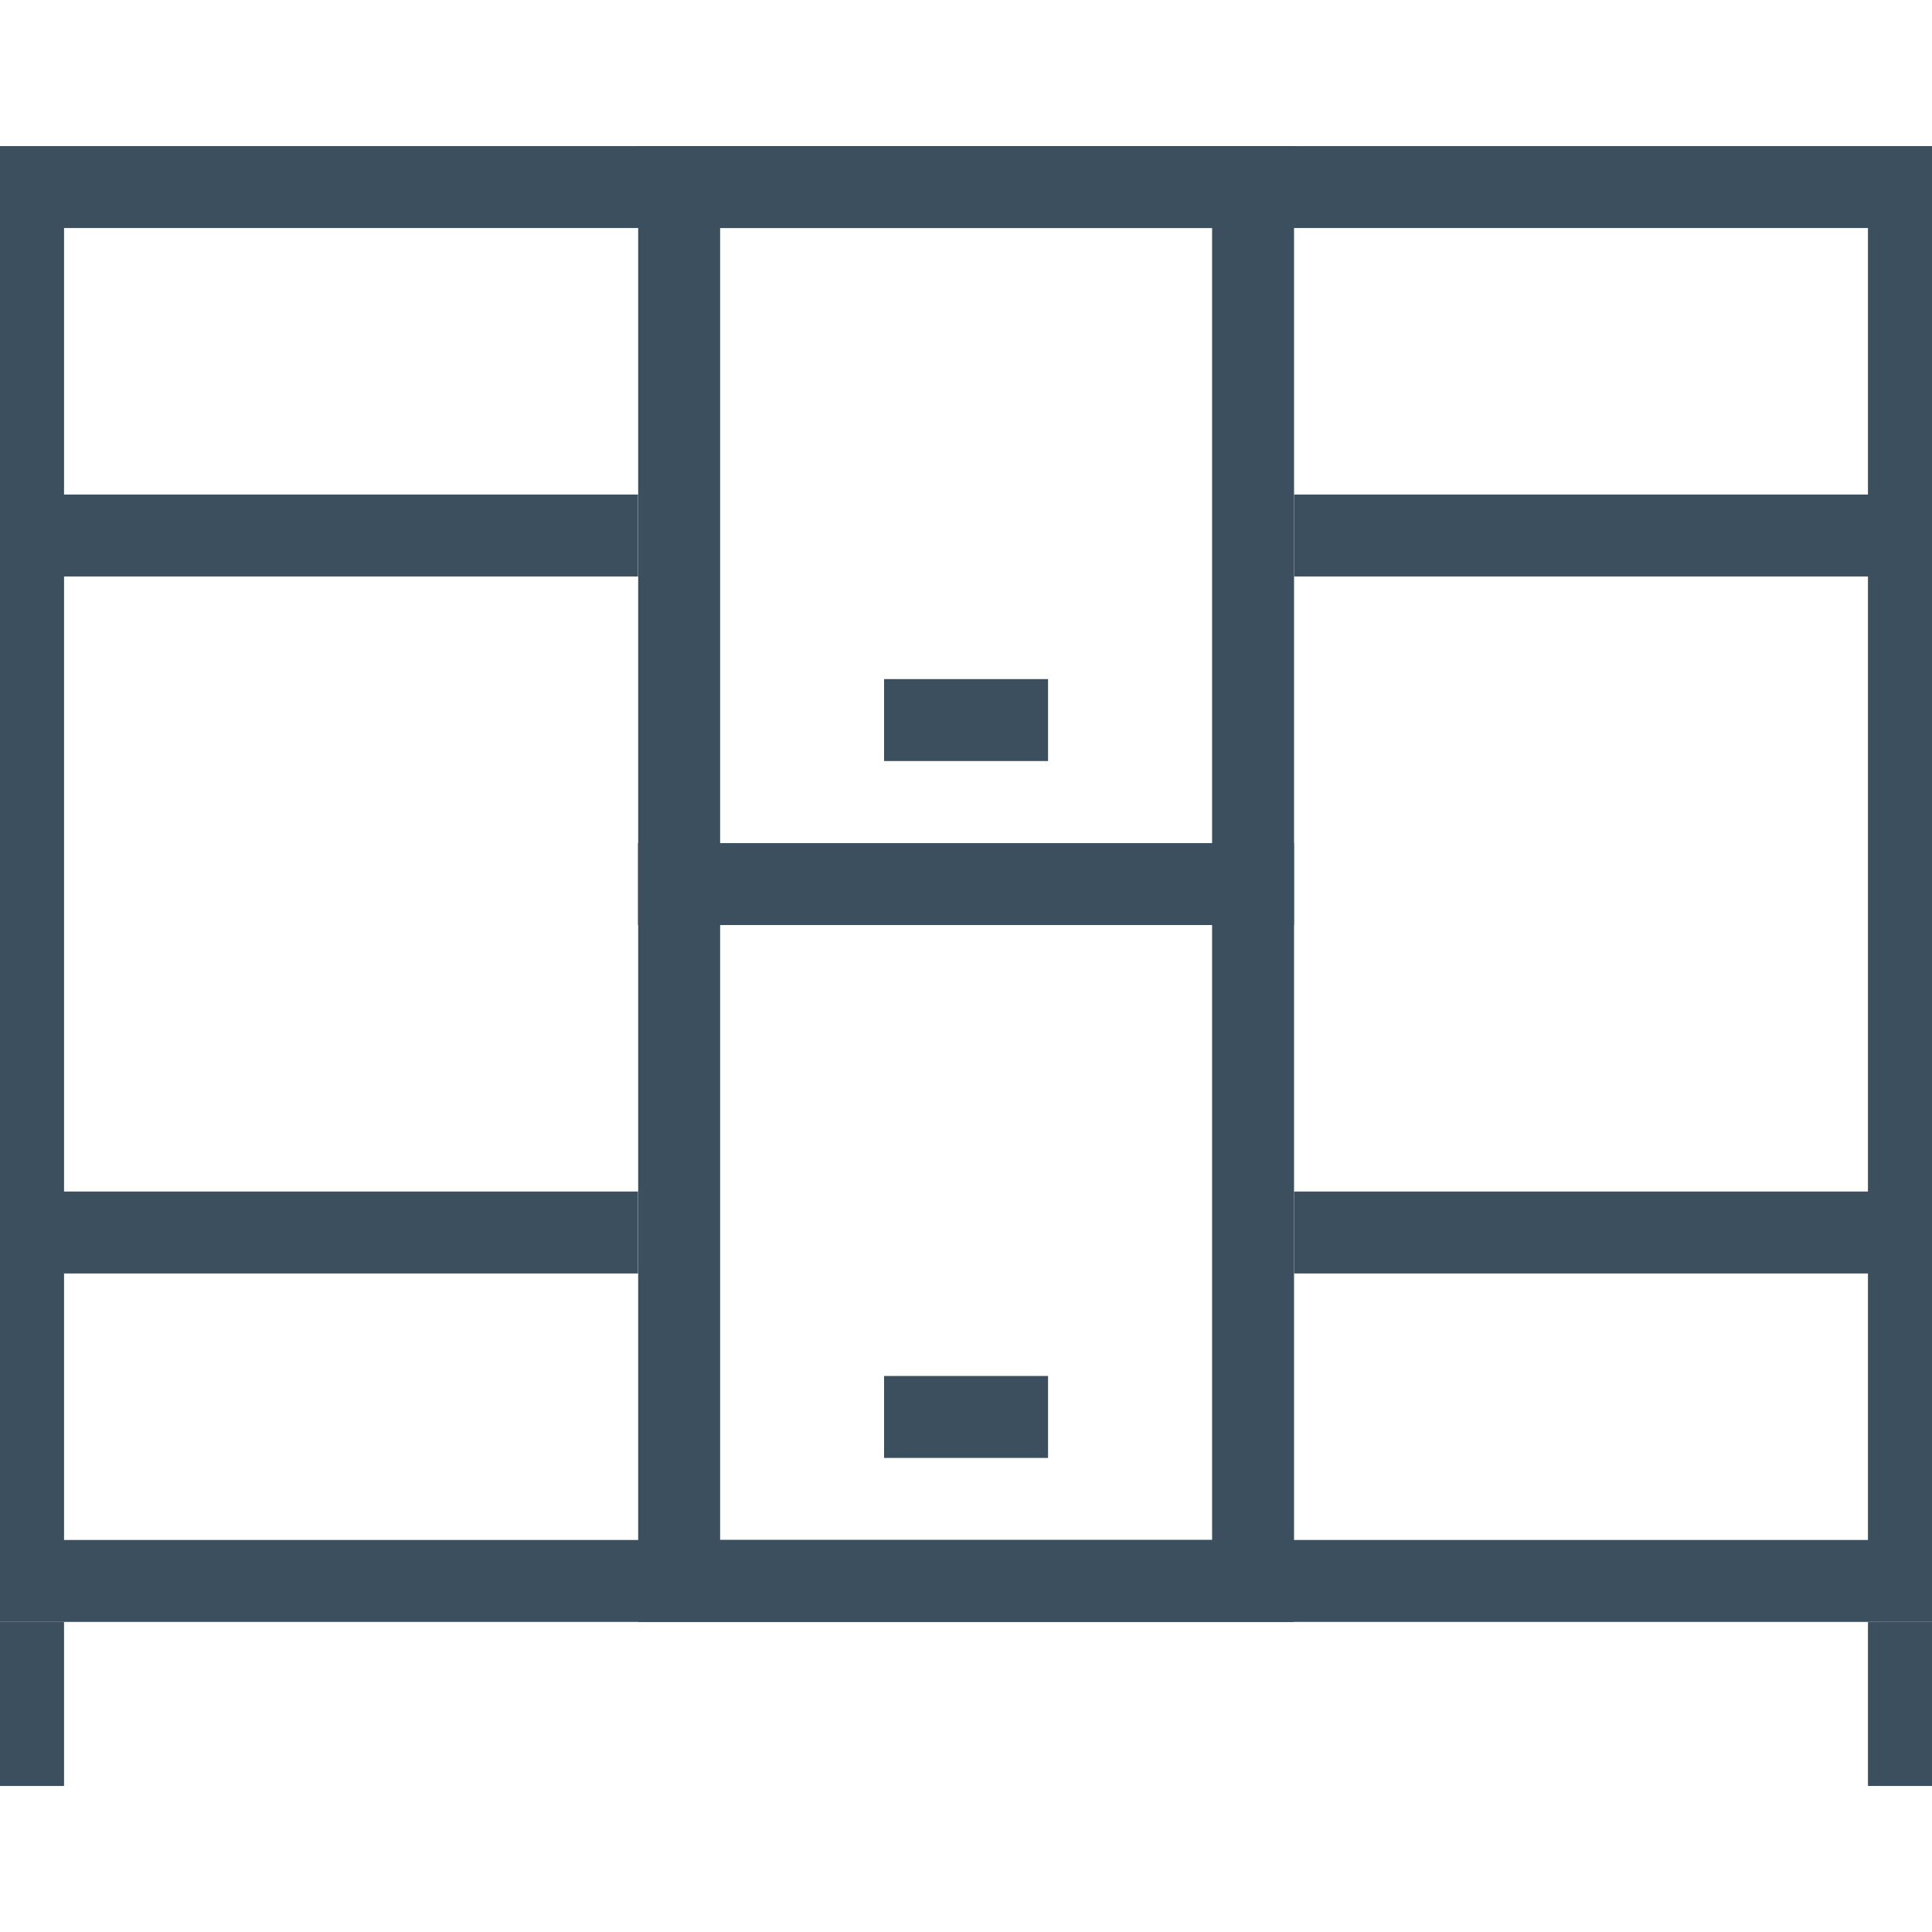 <svg width="17" height="17" viewBox="0 0 17 17" fill="none" xmlns="http://www.w3.org/2000/svg">
<g clip-path="url(#clip0_598_11758)">
<g clip-path="url(#clip1_598_11758)">
<path d="M0.203 1.646H16.797V13.911H0.203V1.646Z" stroke="#3B4F5F" stroke-width="0.721"/>
<path d="M5.976 1.646H11.026V13.911H5.976V1.646Z" stroke="#3B4F5F" stroke-width="0.721"/>
<path d="M5.614 7.779H11.386" stroke="#3B4F5F" stroke-width="0.721"/>
<path d="M-0.157 4.712H5.614" stroke="#3B4F5F" stroke-width="0.721"/>
<path d="M-0.157 10.845H5.614" stroke="#3B4F5F" stroke-width="0.721"/>
<path d="M11.387 10.845H17.158" stroke="#3B4F5F" stroke-width="0.721"/>
<path d="M11.387 4.712H17.158" stroke="#3B4F5F" stroke-width="0.721"/>
<path d="M16.797 14.272V15.715" stroke="#3B4F5F" stroke-width="0.721"/>
<path d="M0.203 14.272V15.715" stroke="#3B4F5F" stroke-width="0.721"/>
<path d="M9.222 6.336H7.779" stroke="#3B4F5F" stroke-width="0.721"/>
<path d="M9.222 12.468H7.779" stroke="#3B4F5F" stroke-width="0.721"/>
</g>
</g>
<defs>
<clipPath id="clip0_598_11758">
<rect width="17" height="17" fill="white"/>
</clipPath>
<clipPath id="clip1_598_11758">
<rect width="17.315" height="17.315" fill="white" transform="translate(-0.157 -0.158)"/>
</clipPath>
</defs>
</svg>
